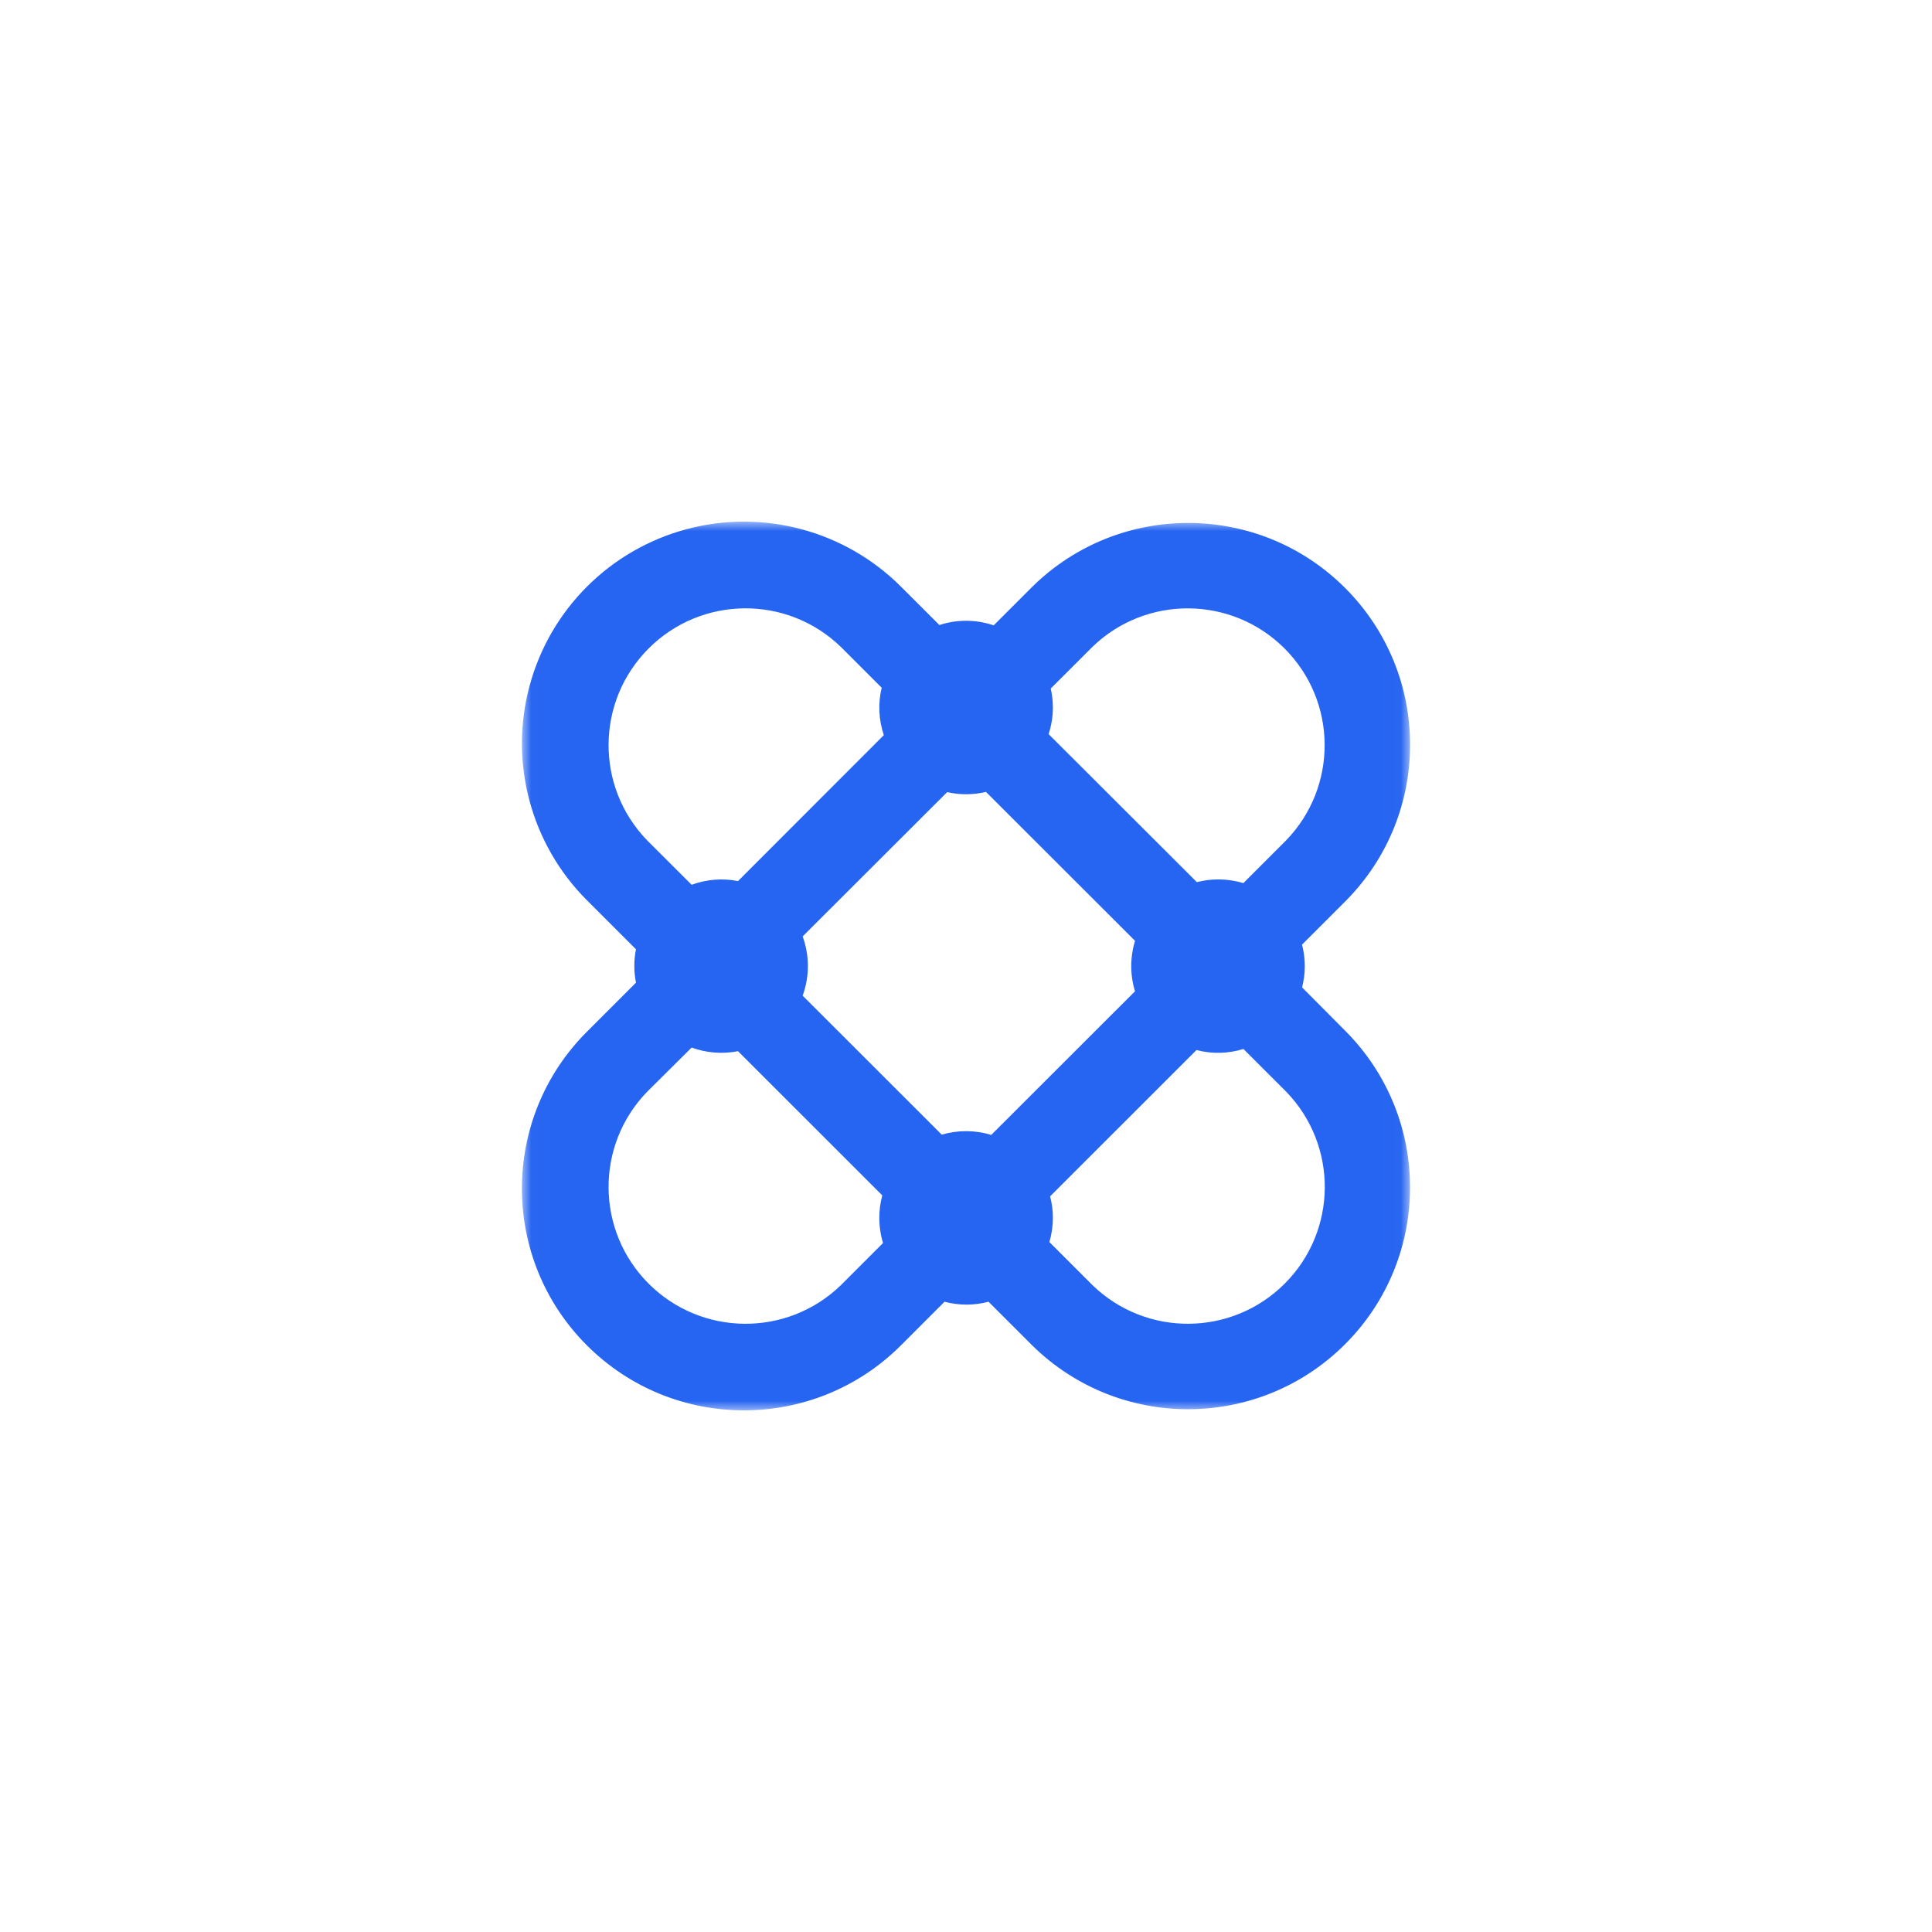 <svg width="100" height="100" viewBox="0 0 100 100" fill="none" xmlns="http://www.w3.org/2000/svg">
<mask id="mask0_1042_5965" style="mask-type:luminance" maskUnits="userSpaceOnUse" x="27" y="27" width="46" height="46">
<path d="M72.986 27H27.014V73H72.986V27Z" fill="white"/>
</mask>
<g mask="url(#mask0_1042_5965)">
<path fill-rule="evenodd" clip-rule="evenodd" d="M67.536 50.006C67.535 50.377 67.488 50.747 67.396 51.107L69.688 53.413C74.109 57.908 74.078 65.123 69.618 69.579C65.158 74.034 57.937 74.066 53.439 69.649L51.166 67.378C50.42 67.576 49.635 67.576 48.889 67.378L46.631 69.637C42.144 74.121 34.868 74.121 30.38 69.638C25.892 65.155 25.892 57.885 30.379 53.401L32.918 50.862C32.804 50.292 32.804 49.706 32.918 49.136L30.381 46.599C27.479 43.698 26.345 39.471 27.408 35.509C28.471 31.547 31.569 28.453 35.534 27.391C39.499 26.33 43.73 27.463 46.633 30.364L48.623 32.351C49.536 32.053 50.522 32.059 51.433 32.368L53.441 30.361C57.94 25.944 65.161 25.975 69.62 30.431C74.08 34.887 74.112 42.102 69.691 46.596L67.392 48.894C67.487 49.257 67.535 49.631 67.536 50.006ZM56.546 33.48L54.386 35.638C54.459 35.959 54.496 36.287 54.497 36.617C54.497 37.086 54.422 37.552 54.276 37.998L61.95 45.659C62.309 45.566 62.679 45.519 63.05 45.52C63.492 45.519 63.932 45.584 64.355 45.711L66.57 43.496C69.26 40.717 69.223 36.297 66.487 33.564C63.751 30.83 59.327 30.793 56.546 33.48ZM54.353 61.923L61.929 54.35C62.729 54.559 63.571 54.54 64.36 54.295L66.578 56.511C69.267 59.29 69.23 63.71 66.494 66.443C63.759 69.177 59.335 69.214 56.554 66.526L54.317 64.289C54.436 63.881 54.496 63.458 54.497 63.033C54.497 62.658 54.449 62.285 54.353 61.923ZM51.307 58.743L58.747 51.31L58.749 51.315C58.488 50.462 58.488 49.55 58.749 48.697L51.033 40.988C50.374 41.146 49.686 41.151 49.025 41L41.545 48.469C41.906 49.459 41.906 50.545 41.545 51.536L48.744 58.729C49.581 58.484 50.472 58.489 51.307 58.743ZM45.751 38.046L45.747 38.05C45.479 37.259 45.441 36.408 45.636 35.596L43.517 33.479C40.736 30.791 36.312 30.828 33.576 33.562C30.84 36.295 30.803 40.715 33.493 43.494L35.799 45.796C36.566 45.513 37.396 45.447 38.199 45.604L45.747 38.05L45.749 38.053L45.751 38.046ZM38.199 54.409C37.397 54.566 36.567 54.502 35.799 54.222L33.493 56.512C30.803 59.29 30.84 63.71 33.576 66.444C36.312 69.177 40.736 69.214 43.517 66.527L45.705 64.338C45.577 63.915 45.513 63.475 45.513 63.033C45.513 62.642 45.565 62.251 45.667 61.873L38.199 54.409Z" fill="#2665F1"/>
</g>
</svg>
